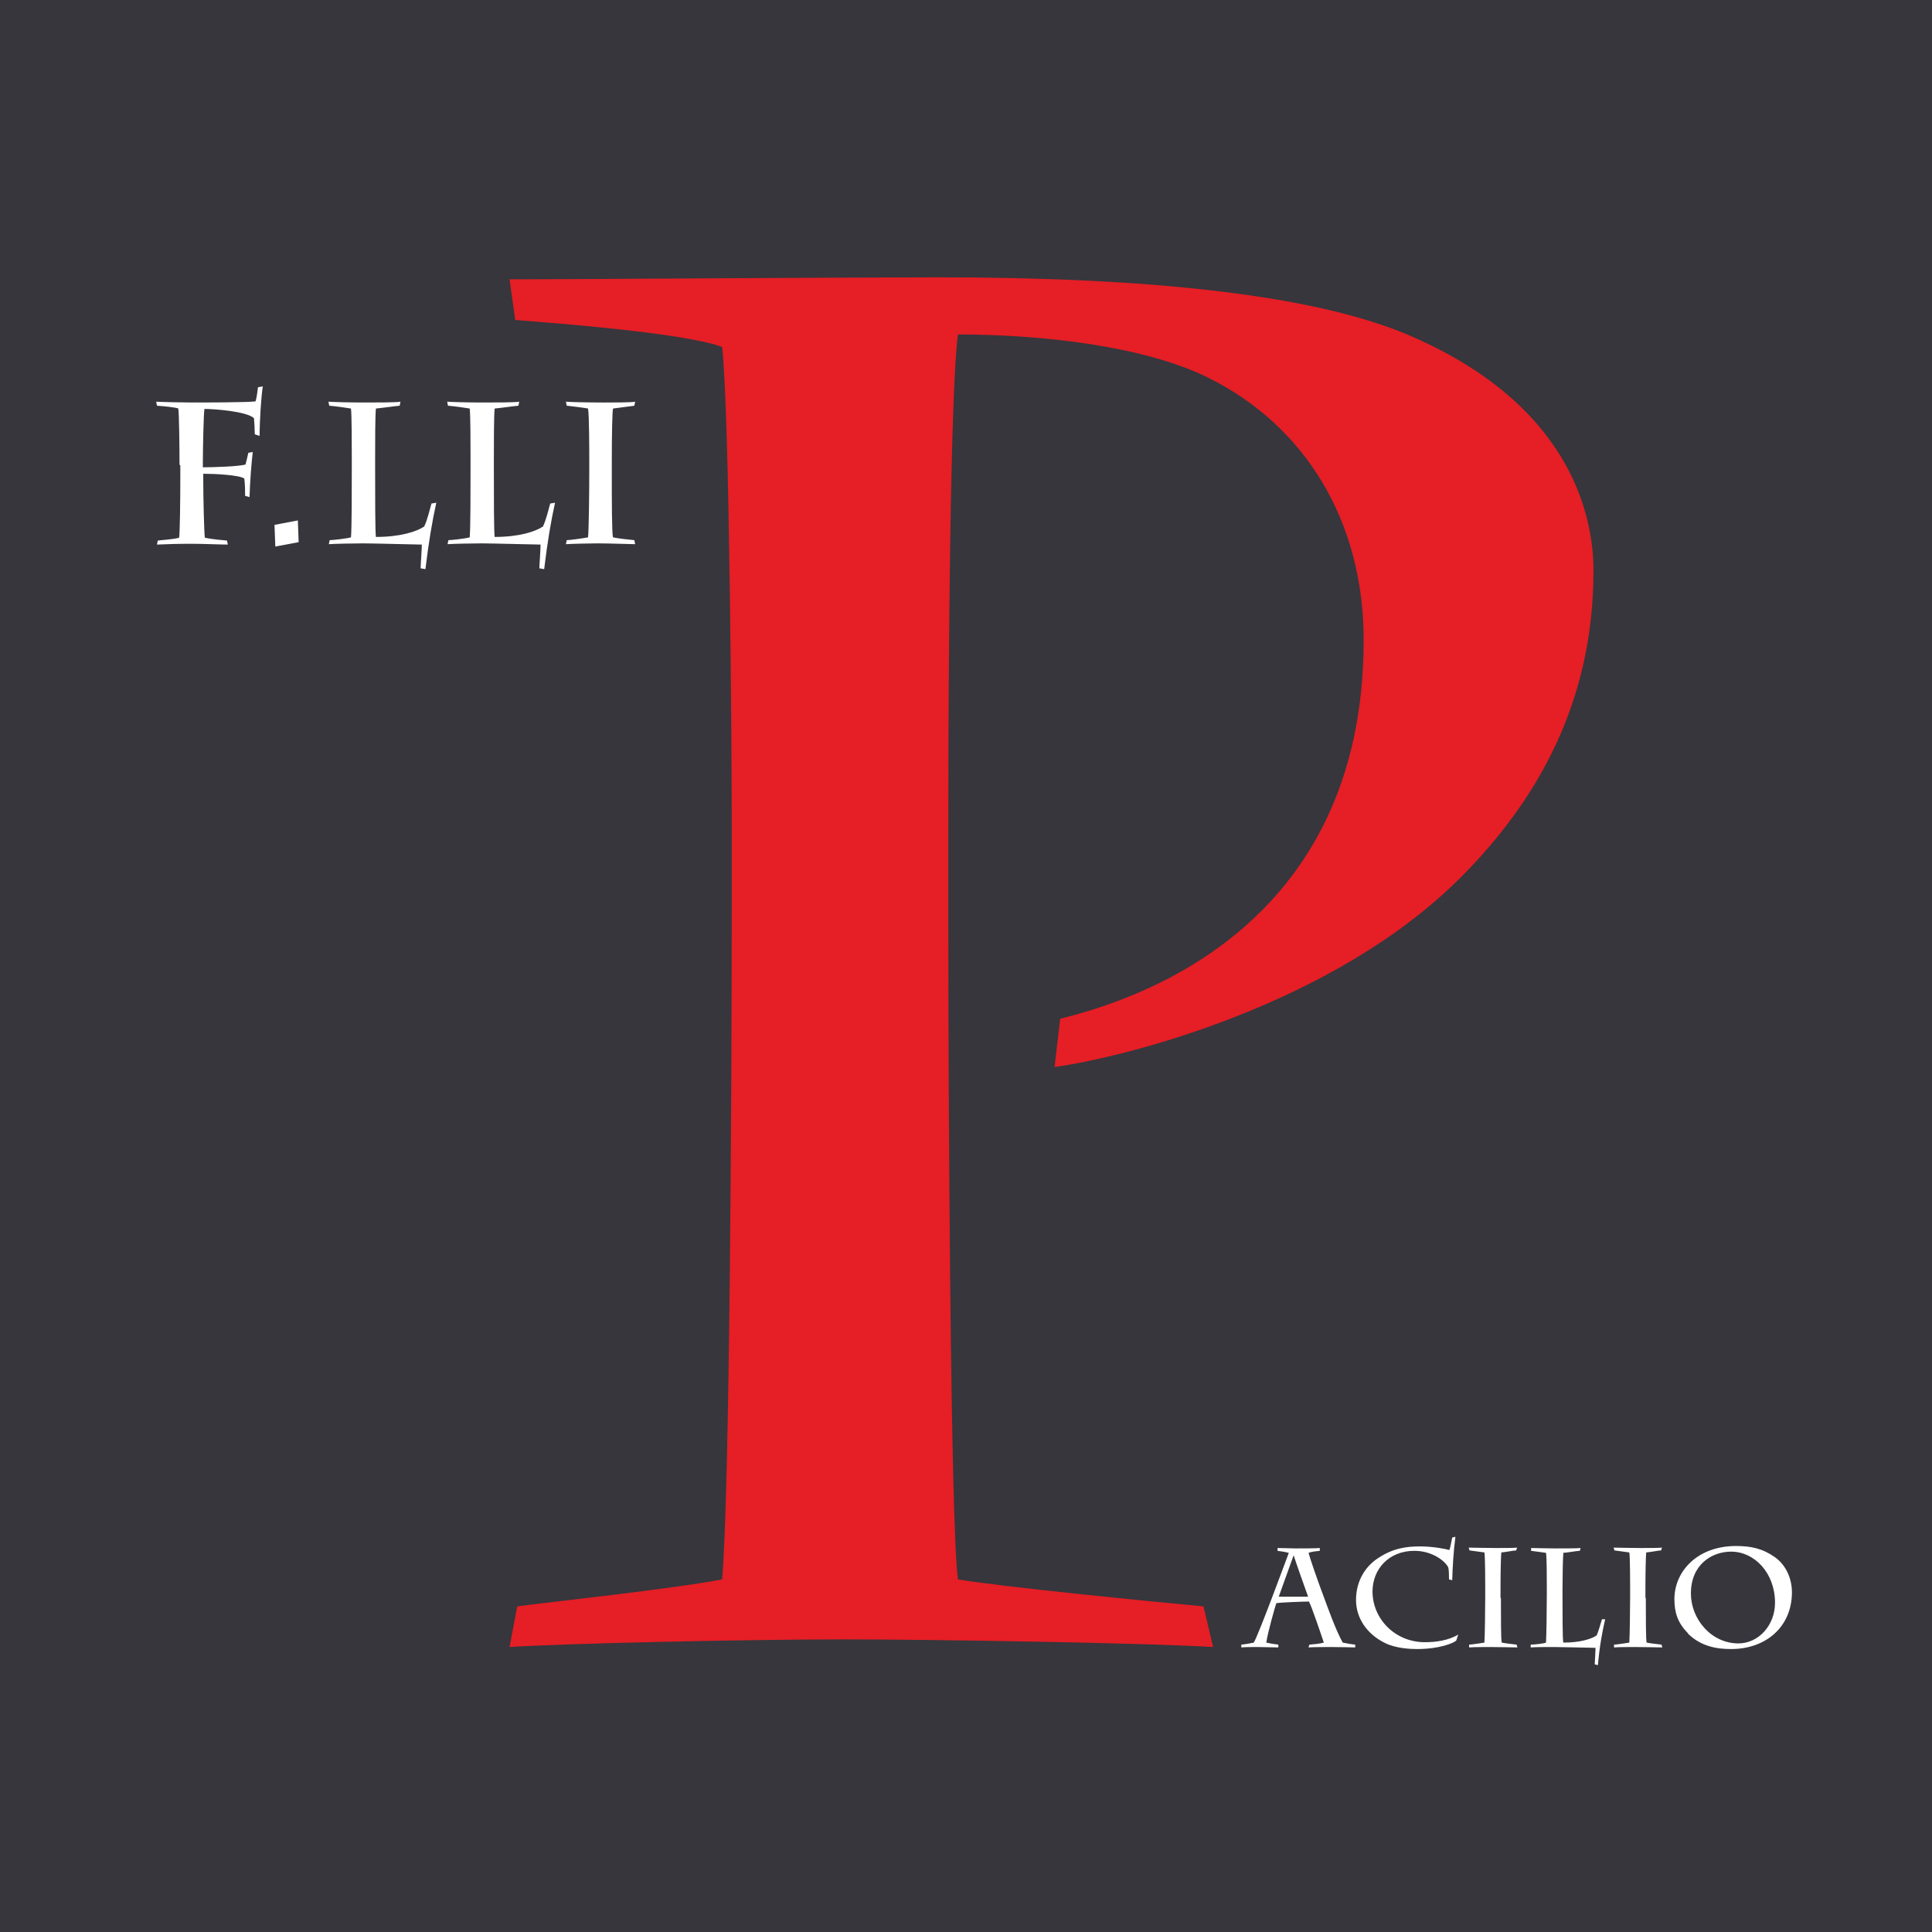 <svg viewBox="0 0 48 48" version="1.1" xmlns="http://www.w3.org/2000/svg">
  
  <defs>
    <style>
      .st0 {
        fill: #36363c;
      }

      .st1 {
        fill: #fff;
      }

      .st2 {
        fill: #e61e25;
      }
    </style>
  </defs>
  <g id="Sfondo">
    <rect height="48" width="48" x="0" class="st0"></rect>
  </g>
  <g id="f.LLI">
    <g>
      <path d="M4.46,11.55c0-.45-.01-1.26-.03-1.4-.06-.03-.38-.06-.53-.07l-.02-.1c.18.01.68.02.88.02.22,0,1.48,0,1.59-.03.02-.06.05-.25.06-.35l.12-.02c-.04.23-.08.86-.08,1.23l-.12-.04c0-.08-.01-.3-.02-.4-.18-.17-.98-.23-1.23-.23-.02.07-.04.97-.04,1.34v.11c.25,0,.9-.02,1.06-.07.02-.07.05-.2.07-.29l.11-.02c-.03.24-.07.74-.08,1.12l-.11-.03c0-.1,0-.27-.02-.43-.12-.09-.74-.12-1.02-.12v.15c0,.42.02,1.3.04,1.44.19.04.44.06.55.07l.02.1c-.18,0-.59-.02-.92-.02-.29,0-.66.01-.84.02l.02-.1c.06-.01.39-.03.53-.07.02-.11.03-.93.03-1.49v-.31Z" class="st1"></path>
      <path d="M6.84,13.58l-.02-.54.58-.11.02.54-.59.11Z" class="st1"></path>
      <path d="M8.74,11.37c0-.29,0-1.06-.02-1.22-.11-.02-.41-.06-.54-.07l-.02-.1c.12.01.56.02.87.02.34,0,.82,0,.92-.02l-.02.1c-.12.01-.39.05-.59.07-.02.16-.02.88-.02,1.28v.18c0,.66,0,1.62.02,1.73.6,0,1.01-.13,1.2-.26.08-.17.14-.43.18-.57l.12-.02c-.1.45-.19.98-.27,1.65l-.12-.02c0-.07.03-.45.03-.59-.11,0-1.19-.03-1.46-.03-.25,0-.71.01-.85.02l.02-.1c.08,0,.43-.04.53-.07.02-.22.02-1.19.02-1.68v-.29Z" class="st1"></path>
      <path d="M11.69,11.37c0-.29,0-1.06-.02-1.22-.11-.02-.41-.06-.54-.07l-.02-.1c.12.01.56.02.87.02.34,0,.82,0,.92-.02l-.02.1c-.12.01-.39.05-.59.07-.02.16-.02.88-.02,1.28v.18c0,.66,0,1.62.02,1.73.6,0,1.01-.13,1.2-.26.08-.17.14-.43.18-.57l.12-.02c-.1.45-.19.98-.27,1.65l-.12-.02c0-.07.03-.45.03-.59-.11,0-1.19-.03-1.46-.03-.25,0-.71.01-.85.02l.02-.1c.08,0,.43-.04.53-.07.02-.22.02-1.19.02-1.68v-.29Z" class="st1"></path>
      <path d="M15.2,11.76c0,.65,0,1.49.03,1.59.12.03.43.06.53.07l.02.1c-.11,0-.63-.02-.94-.02-.17,0-.63.01-.78.02l.02-.1c.08,0,.43-.05.53-.07.02-.21.03-1.14.03-1.63v-.3c0-.17,0-1.1-.03-1.27-.1-.02-.43-.06-.53-.07l-.02-.1c.1.01.56.02.95.02.26,0,.69,0,.77-.02l-.02.1c-.1.01-.35.05-.53.07-.02.1-.03.68-.03,1.3v.31Z" class="st1"></path>
    </g>
  </g>
  <g id="Pacilio">
    <g>
      <path d="M32.54,40.86c.12-.01.24-.02.35-.05-.06-.18-.31-.92-.37-1.02-.12,0-.68.02-.81.04-.02.05-.21.71-.25.98.09.02.2.04.3.05v.07c-.09,0-.41-.01-.51-.01-.09,0-.33,0-.41.01v-.07c.11-.01.22-.03.31-.05.13-.22.82-2.1.87-2.23-.08-.02-.19-.04-.28-.05v-.07c.1,0,.39.01.45.01.15,0,.5,0,.6-.01v.07c-.1.01-.2.02-.28.05.04.15.23.7.37,1.07.1.27.31.86.48,1.16.1.02.2.04.31.05v.07s-.38-.01-.57-.01c-.1,0-.5,0-.59.01l.02-.07ZM32.14,38.64h0c-.11.31-.33.92-.37,1.03h.73c-.08-.22-.3-.84-.36-1.03Z" class="st1"></path>
      <path d="M36,39.23c0-.07,0-.23-.02-.29-.07-.15-.39-.41-.84-.41-.64,0-1.04.46-1.04,1.01,0,.68.56,1.26,1.3,1.26.27,0,.58-.04.83-.19l-.05.15c-.08.07-.43.21-.98.21-.13,0-.51-.01-.79-.15-.45-.22-.72-.62-.72-1.07,0-.48.24-.84.55-1.04.36-.24.69-.29,1.04-.29.31,0,.63.06.73.09.02-.04.06-.27.07-.31l.08-.02c-.05.38-.07.75-.08,1.08l-.08-.02Z" class="st1"></path>
      <path d="M37.29,39.7c0,.45,0,1.04.02,1.11.09.02.3.04.37.05l.02.07c-.08,0-.44-.01-.66-.01-.12,0-.44,0-.54.01v-.07c.07,0,.31-.04.38-.05.01-.15.02-.79.02-1.14v-.21c0-.12,0-.77-.02-.89-.07-.01-.3-.04-.37-.05l-.02-.07c.07,0,.39.01.66.01.18,0,.48,0,.54-.01l-.02.07c-.07,0-.24.04-.37.05-.01.07-.02.48-.02.91v.22Z" class="st1"></path>
      <path d="M38.43,39.43c0-.2,0-.74-.02-.85-.08-.01-.28-.04-.37-.05v-.07c.08,0,.38.01.59.01.23,0,.57,0,.64-.01l-.02.07c-.08,0-.27.04-.41.05-.01.11-.02.62-.02.89v.13c0,.46,0,1.13.02,1.21.42,0,.7-.09.83-.18.05-.12.1-.3.13-.4h.08c-.07.3-.14.67-.18,1.14l-.08-.02s.02-.31.02-.41c-.08,0-.83-.02-1.02-.02-.17,0-.5,0-.59.01v-.07c.07,0,.31-.02.38-.05.01-.15.02-.83.02-1.17v-.2Z" class="st1"></path>
      <path d="M40.89,39.7c0,.45,0,1.04.02,1.11.09.02.3.04.37.05l.02.07c-.08,0-.44-.01-.66-.01-.12,0-.44,0-.54.01v-.07c.07,0,.31-.04.38-.05.01-.15.02-.79.02-1.14v-.21c0-.12,0-.77-.02-.89-.07-.01-.3-.04-.37-.05l-.02-.07c.07,0,.39.01.66.01.18,0,.48,0,.54-.01l-.02.07c-.07,0-.24.04-.37.05-.01.07-.02.48-.02.91v.22Z" class="st1"></path>
      <path d="M41.94,40.58c-.26-.26-.34-.52-.34-.85,0-.69.57-1.32,1.53-1.32.37,0,.66.06.97.28.28.2.42.54.42.87,0,.86-.65,1.41-1.51,1.41-.35,0-.75-.06-1.08-.39ZM44.1,39.82c0-.74-.51-1.27-1.09-1.27-.48,0-1,.32-1,1.04,0,.63.5,1.24,1.18,1.24.5,0,.91-.45.91-1.01Z" class="st1"></path>
    </g>
  </g>
  <g id="P">
    <path d="M23.56,22.68c0,4.08.05,15.17.24,16.56,1.15.19,4.61.53,6.1.67l.24,1.01c-1.58-.1-6.96-.19-9.17-.19-2.4,0-6.96.1-8.31.19l.19-1.01c.72-.1,3.84-.43,5.09-.67.19-2.11.24-12.34.24-16.8v-1.92c0-1.54-.05-10.27-.24-11.9-.91-.34-3.98-.58-5.14-.67l-.14-1.01c1.44,0,8.45-.05,10.66-.05,5.23,0,9.22.43,11.57,1.39,4.27,1.78,4.7,4.7,4.7,5.9,0,3.26-1.39,5.71-3.31,7.63-3.17,3.17-8.35,4.46-10.08,4.7l.14-1.2c1.73-.43,7.54-2.16,7.54-9.41,0-2.93-1.44-5.33-3.89-6.53-1.58-.77-4.08-1.06-6.19-1.06-.19,1.39-.24,8.21-.24,12.34v2.02Z" class="st2"></path>
  </g>
</svg>